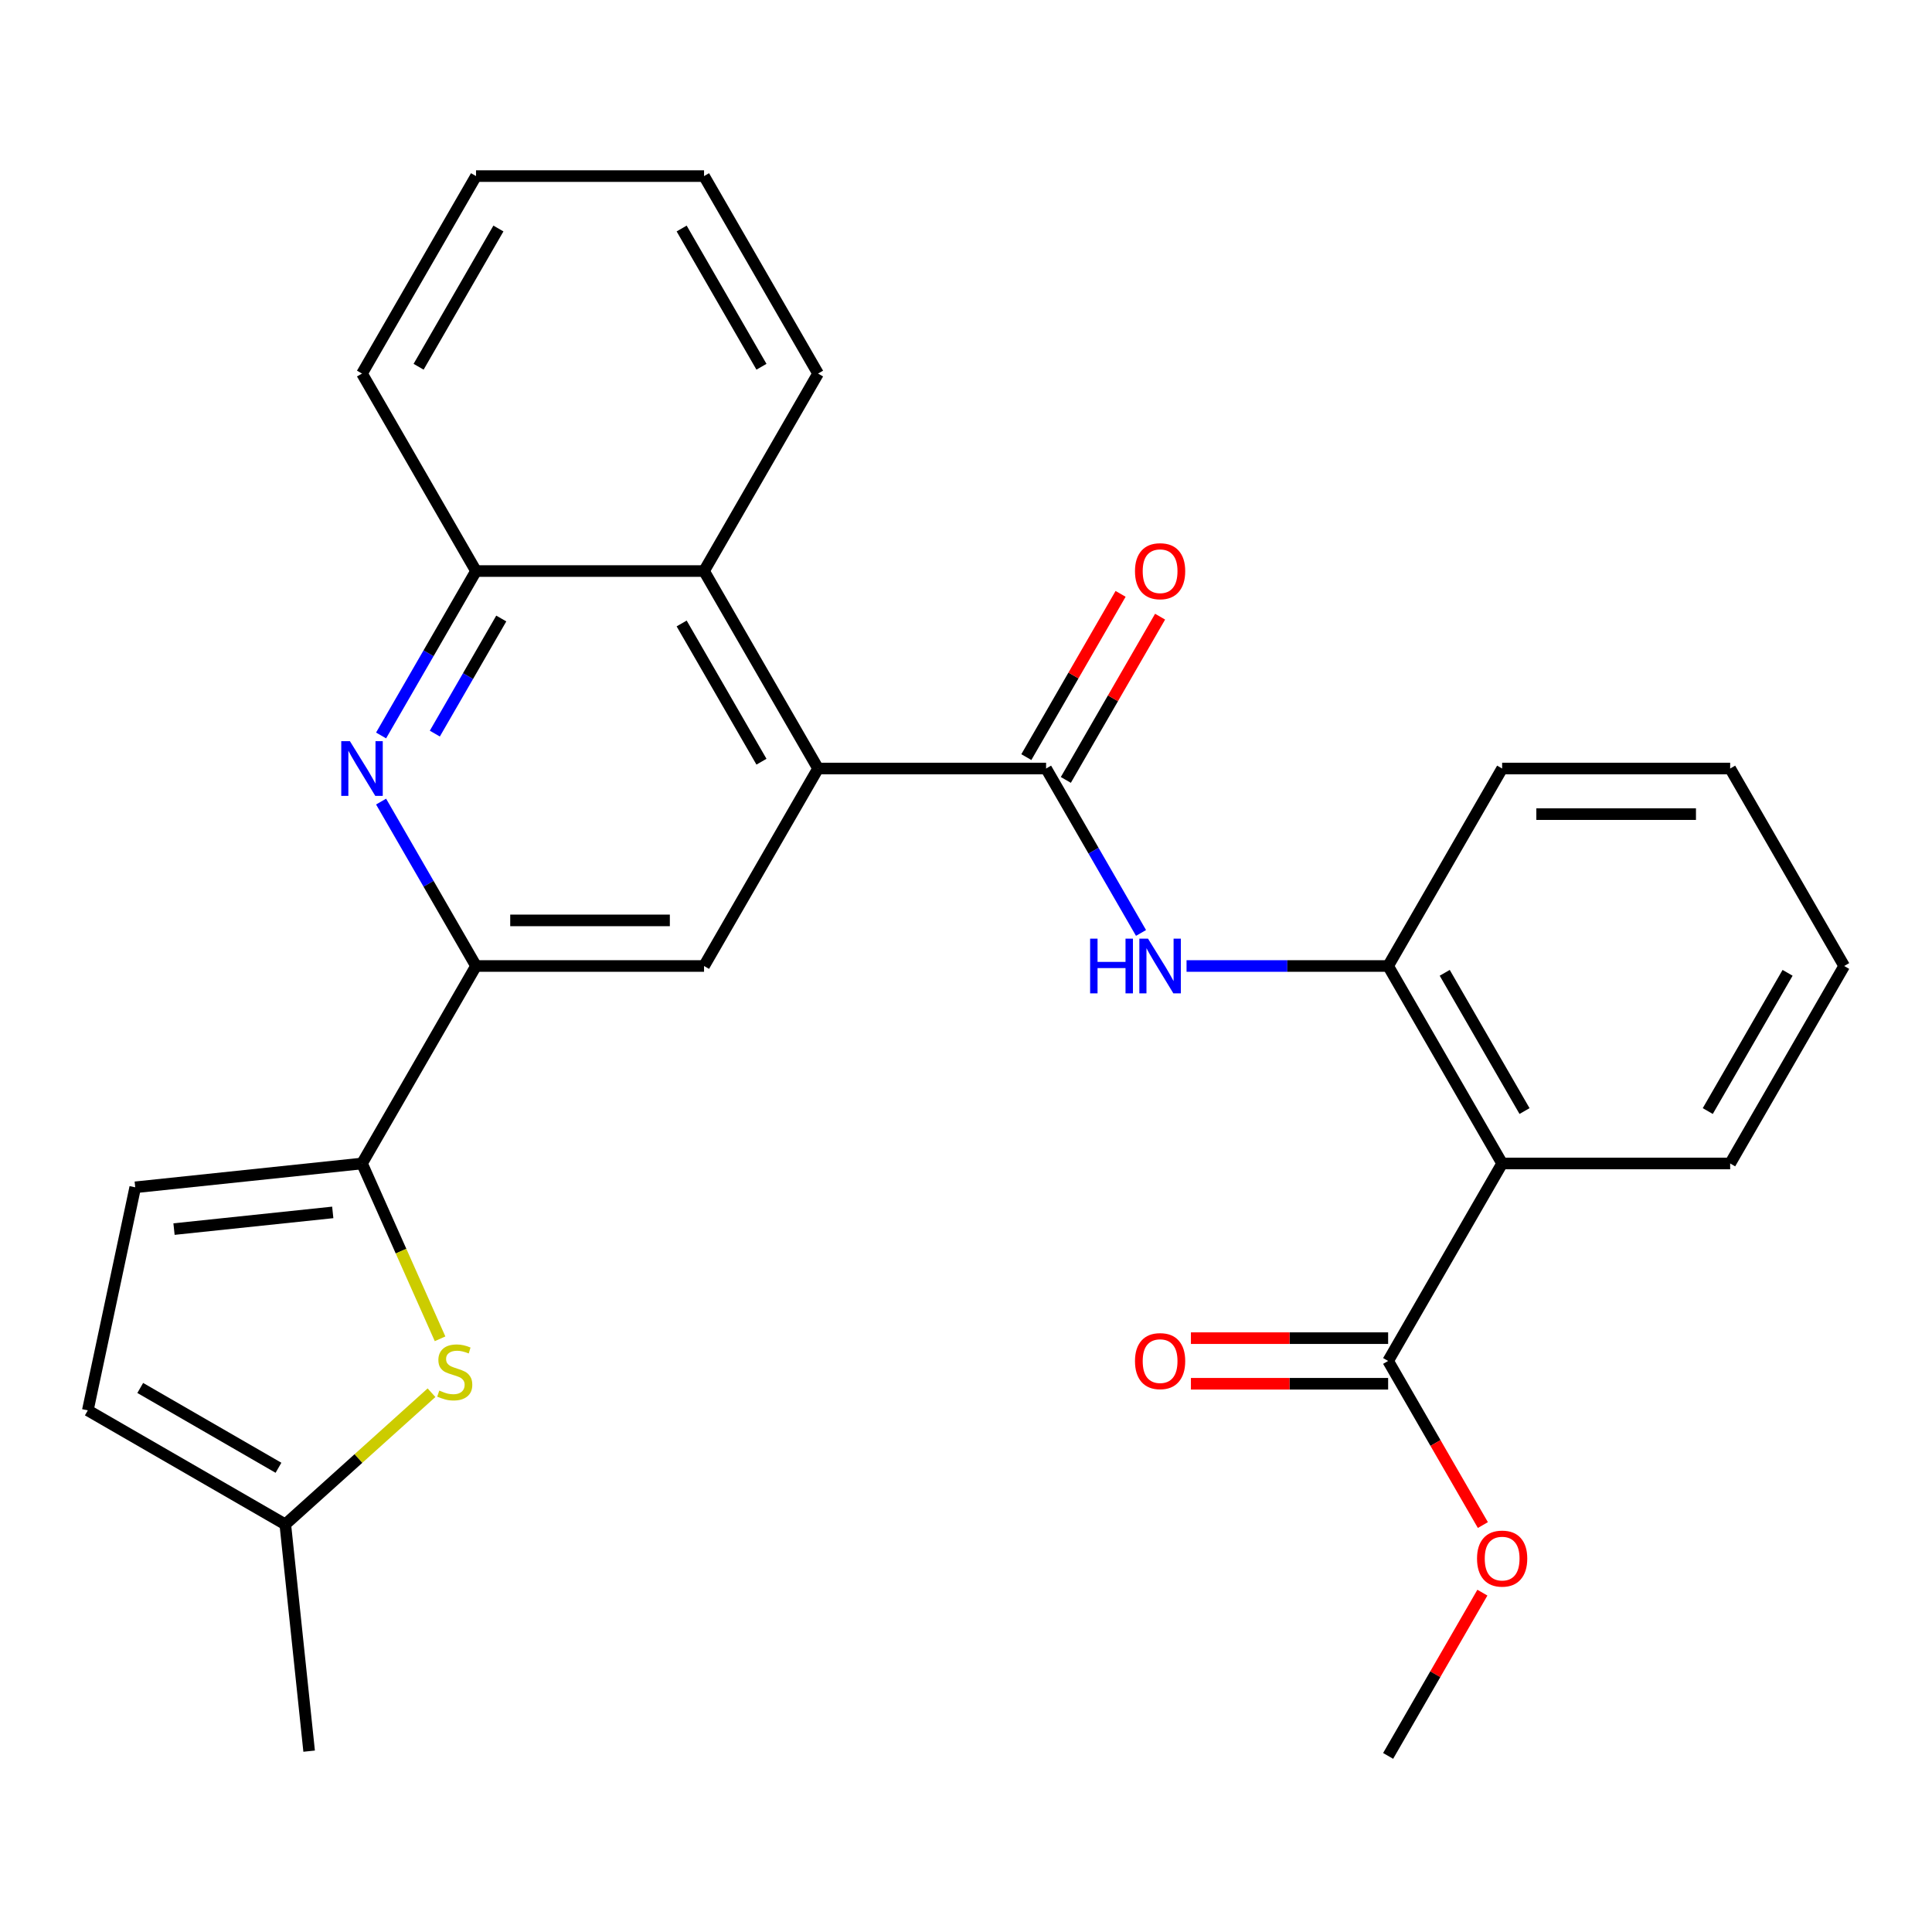 <?xml version='1.0' encoding='iso-8859-1'?>
<svg version='1.1' baseProfile='full'
              xmlns='http://www.w3.org/2000/svg'
                      xmlns:rdkit='http://www.rdkit.org/xml'
                      xmlns:xlink='http://www.w3.org/1999/xlink'
                  xml:space='preserve'
width='1000px' height='1000px' viewBox='0 0 1000 1000'>
<!-- END OF HEADER -->
<rect style='opacity:1.0;fill:#FFFFFF;stroke:none' width='1000' height='1000' x='0' y='0'> </rect>
<path class='bond-0' d='M 541.453,397.786 L 423.426,397.786' style='fill:none;fill-rule:evenodd;stroke:#000000;stroke-width:6px;stroke-linecap:butt;stroke-linejoin:miter;stroke-opacity:1' />
<path class='bond-6' d='M 541.453,397.786 L 566.02,440.338' style='fill:none;fill-rule:evenodd;stroke:#000000;stroke-width:6px;stroke-linecap:butt;stroke-linejoin:miter;stroke-opacity:1' />
<path class='bond-6' d='M 566.02,440.338 L 590.587,482.889' style='fill:none;fill-rule:evenodd;stroke:#0000FF;stroke-width:6px;stroke-linecap:butt;stroke-linejoin:miter;stroke-opacity:1' />
<path class='bond-15' d='M 551.674,403.687 L 576.068,361.436' style='fill:none;fill-rule:evenodd;stroke:#000000;stroke-width:6px;stroke-linecap:butt;stroke-linejoin:miter;stroke-opacity:1' />
<path class='bond-15' d='M 576.068,361.436 L 600.462,319.184' style='fill:none;fill-rule:evenodd;stroke:#FF0000;stroke-width:6px;stroke-linecap:butt;stroke-linejoin:miter;stroke-opacity:1' />
<path class='bond-15' d='M 531.231,391.885 L 555.625,349.633' style='fill:none;fill-rule:evenodd;stroke:#000000;stroke-width:6px;stroke-linecap:butt;stroke-linejoin:miter;stroke-opacity:1' />
<path class='bond-15' d='M 555.625,349.633 L 580.019,307.382' style='fill:none;fill-rule:evenodd;stroke:#FF0000;stroke-width:6px;stroke-linecap:butt;stroke-linejoin:miter;stroke-opacity:1' />
<path class='bond-7' d='M 423.426,397.786 L 364.413,500' style='fill:none;fill-rule:evenodd;stroke:#000000;stroke-width:6px;stroke-linecap:butt;stroke-linejoin:miter;stroke-opacity:1' />
<path class='bond-9' d='M 423.426,397.786 L 364.413,295.572' style='fill:none;fill-rule:evenodd;stroke:#000000;stroke-width:6px;stroke-linecap:butt;stroke-linejoin:miter;stroke-opacity:1' />
<path class='bond-9' d='M 394.132,394.257 L 352.822,322.707' style='fill:none;fill-rule:evenodd;stroke:#000000;stroke-width:6px;stroke-linecap:butt;stroke-linejoin:miter;stroke-opacity:1' />
<path class='bond-1' d='M 187.374,602.214 L 246.387,500' style='fill:none;fill-rule:evenodd;stroke:#000000;stroke-width:6px;stroke-linecap:butt;stroke-linejoin:miter;stroke-opacity:1' />
<path class='bond-5' d='M 187.374,602.214 L 207.576,647.59' style='fill:none;fill-rule:evenodd;stroke:#000000;stroke-width:6px;stroke-linecap:butt;stroke-linejoin:miter;stroke-opacity:1' />
<path class='bond-5' d='M 207.576,647.59 L 227.779,692.966' style='fill:none;fill-rule:evenodd;stroke:#CCCC00;stroke-width:6px;stroke-linecap:butt;stroke-linejoin:miter;stroke-opacity:1' />
<path class='bond-12' d='M 187.374,602.214 L 69.994,614.551' style='fill:none;fill-rule:evenodd;stroke:#000000;stroke-width:6px;stroke-linecap:butt;stroke-linejoin:miter;stroke-opacity:1' />
<path class='bond-12' d='M 172.234,627.54 L 90.068,636.176' style='fill:none;fill-rule:evenodd;stroke:#000000;stroke-width:6px;stroke-linecap:butt;stroke-linejoin:miter;stroke-opacity:1' />
<path class='bond-2' d='M 197.252,380.675 L 221.82,338.124' style='fill:none;fill-rule:evenodd;stroke:#0000FF;stroke-width:6px;stroke-linecap:butt;stroke-linejoin:miter;stroke-opacity:1' />
<path class='bond-2' d='M 221.82,338.124 L 246.387,295.572' style='fill:none;fill-rule:evenodd;stroke:#000000;stroke-width:6px;stroke-linecap:butt;stroke-linejoin:miter;stroke-opacity:1' />
<path class='bond-2' d='M 225.065,379.713 L 242.262,349.926' style='fill:none;fill-rule:evenodd;stroke:#0000FF;stroke-width:6px;stroke-linecap:butt;stroke-linejoin:miter;stroke-opacity:1' />
<path class='bond-2' d='M 242.262,349.926 L 259.459,320.14' style='fill:none;fill-rule:evenodd;stroke:#000000;stroke-width:6px;stroke-linecap:butt;stroke-linejoin:miter;stroke-opacity:1' />
<path class='bond-28' d='M 197.252,414.897 L 221.82,457.448' style='fill:none;fill-rule:evenodd;stroke:#0000FF;stroke-width:6px;stroke-linecap:butt;stroke-linejoin:miter;stroke-opacity:1' />
<path class='bond-28' d='M 221.82,457.448 L 246.387,500' style='fill:none;fill-rule:evenodd;stroke:#000000;stroke-width:6px;stroke-linecap:butt;stroke-linejoin:miter;stroke-opacity:1' />
<path class='bond-3' d='M 246.387,500 L 364.413,500' style='fill:none;fill-rule:evenodd;stroke:#000000;stroke-width:6px;stroke-linecap:butt;stroke-linejoin:miter;stroke-opacity:1' />
<path class='bond-3' d='M 264.091,476.395 L 346.709,476.395' style='fill:none;fill-rule:evenodd;stroke:#000000;stroke-width:6px;stroke-linecap:butt;stroke-linejoin:miter;stroke-opacity:1' />
<path class='bond-4' d='M 777.506,602.214 L 718.493,500' style='fill:none;fill-rule:evenodd;stroke:#000000;stroke-width:6px;stroke-linecap:butt;stroke-linejoin:miter;stroke-opacity:1' />
<path class='bond-4' d='M 789.097,575.079 L 747.787,503.529' style='fill:none;fill-rule:evenodd;stroke:#000000;stroke-width:6px;stroke-linecap:butt;stroke-linejoin:miter;stroke-opacity:1' />
<path class='bond-10' d='M 777.506,602.214 L 718.493,704.428' style='fill:none;fill-rule:evenodd;stroke:#000000;stroke-width:6px;stroke-linecap:butt;stroke-linejoin:miter;stroke-opacity:1' />
<path class='bond-18' d='M 777.506,602.214 L 895.532,602.214' style='fill:none;fill-rule:evenodd;stroke:#000000;stroke-width:6px;stroke-linecap:butt;stroke-linejoin:miter;stroke-opacity:1' />
<path class='bond-13' d='M 223.349,720.869 L 185.508,754.94' style='fill:none;fill-rule:evenodd;stroke:#CCCC00;stroke-width:6px;stroke-linecap:butt;stroke-linejoin:miter;stroke-opacity:1' />
<path class='bond-13' d='M 185.508,754.94 L 147.668,789.012' style='fill:none;fill-rule:evenodd;stroke:#000000;stroke-width:6px;stroke-linecap:butt;stroke-linejoin:miter;stroke-opacity:1' />
<path class='bond-8' d='M 614.157,500 L 666.325,500' style='fill:none;fill-rule:evenodd;stroke:#0000FF;stroke-width:6px;stroke-linecap:butt;stroke-linejoin:miter;stroke-opacity:1' />
<path class='bond-8' d='M 666.325,500 L 718.493,500' style='fill:none;fill-rule:evenodd;stroke:#000000;stroke-width:6px;stroke-linecap:butt;stroke-linejoin:miter;stroke-opacity:1' />
<path class='bond-19' d='M 718.493,500 L 777.506,397.786' style='fill:none;fill-rule:evenodd;stroke:#000000;stroke-width:6px;stroke-linecap:butt;stroke-linejoin:miter;stroke-opacity:1' />
<path class='bond-11' d='M 364.413,295.572 L 246.387,295.572' style='fill:none;fill-rule:evenodd;stroke:#000000;stroke-width:6px;stroke-linecap:butt;stroke-linejoin:miter;stroke-opacity:1' />
<path class='bond-20' d='M 364.413,295.572 L 423.426,193.358' style='fill:none;fill-rule:evenodd;stroke:#000000;stroke-width:6px;stroke-linecap:butt;stroke-linejoin:miter;stroke-opacity:1' />
<path class='bond-16' d='M 718.493,692.625 L 667.455,692.625' style='fill:none;fill-rule:evenodd;stroke:#000000;stroke-width:6px;stroke-linecap:butt;stroke-linejoin:miter;stroke-opacity:1' />
<path class='bond-16' d='M 667.455,692.625 L 616.417,692.625' style='fill:none;fill-rule:evenodd;stroke:#FF0000;stroke-width:6px;stroke-linecap:butt;stroke-linejoin:miter;stroke-opacity:1' />
<path class='bond-16' d='M 718.493,716.23 L 667.455,716.23' style='fill:none;fill-rule:evenodd;stroke:#000000;stroke-width:6px;stroke-linecap:butt;stroke-linejoin:miter;stroke-opacity:1' />
<path class='bond-16' d='M 667.455,716.23 L 616.417,716.23' style='fill:none;fill-rule:evenodd;stroke:#FF0000;stroke-width:6px;stroke-linecap:butt;stroke-linejoin:miter;stroke-opacity:1' />
<path class='bond-17' d='M 718.493,704.428 L 743.014,746.899' style='fill:none;fill-rule:evenodd;stroke:#000000;stroke-width:6px;stroke-linecap:butt;stroke-linejoin:miter;stroke-opacity:1' />
<path class='bond-17' d='M 743.014,746.899 L 767.535,789.371' style='fill:none;fill-rule:evenodd;stroke:#FF0000;stroke-width:6px;stroke-linecap:butt;stroke-linejoin:miter;stroke-opacity:1' />
<path class='bond-21' d='M 246.387,295.572 L 187.374,193.358' style='fill:none;fill-rule:evenodd;stroke:#000000;stroke-width:6px;stroke-linecap:butt;stroke-linejoin:miter;stroke-opacity:1' />
<path class='bond-14' d='M 69.994,614.551 L 45.455,729.998' style='fill:none;fill-rule:evenodd;stroke:#000000;stroke-width:6px;stroke-linecap:butt;stroke-linejoin:miter;stroke-opacity:1' />
<path class='bond-22' d='M 147.668,789.012 L 160.006,906.391' style='fill:none;fill-rule:evenodd;stroke:#000000;stroke-width:6px;stroke-linecap:butt;stroke-linejoin:miter;stroke-opacity:1' />
<path class='bond-31' d='M 147.668,789.012 L 45.455,729.998' style='fill:none;fill-rule:evenodd;stroke:#000000;stroke-width:6px;stroke-linecap:butt;stroke-linejoin:miter;stroke-opacity:1' />
<path class='bond-31' d='M 144.139,759.717 L 72.589,718.408' style='fill:none;fill-rule:evenodd;stroke:#000000;stroke-width:6px;stroke-linecap:butt;stroke-linejoin:miter;stroke-opacity:1' />
<path class='bond-23' d='M 767.281,824.352 L 742.887,866.604' style='fill:none;fill-rule:evenodd;stroke:#FF0000;stroke-width:6px;stroke-linecap:butt;stroke-linejoin:miter;stroke-opacity:1' />
<path class='bond-23' d='M 742.887,866.604 L 718.493,908.856' style='fill:none;fill-rule:evenodd;stroke:#000000;stroke-width:6px;stroke-linecap:butt;stroke-linejoin:miter;stroke-opacity:1' />
<path class='bond-29' d='M 895.532,602.214 L 954.545,500' style='fill:none;fill-rule:evenodd;stroke:#000000;stroke-width:6px;stroke-linecap:butt;stroke-linejoin:miter;stroke-opacity:1' />
<path class='bond-29' d='M 883.941,575.079 L 925.251,503.529' style='fill:none;fill-rule:evenodd;stroke:#000000;stroke-width:6px;stroke-linecap:butt;stroke-linejoin:miter;stroke-opacity:1' />
<path class='bond-25' d='M 777.506,397.786 L 895.532,397.786' style='fill:none;fill-rule:evenodd;stroke:#000000;stroke-width:6px;stroke-linecap:butt;stroke-linejoin:miter;stroke-opacity:1' />
<path class='bond-25' d='M 795.21,421.391 L 877.828,421.391' style='fill:none;fill-rule:evenodd;stroke:#000000;stroke-width:6px;stroke-linecap:butt;stroke-linejoin:miter;stroke-opacity:1' />
<path class='bond-26' d='M 423.426,193.358 L 364.413,91.144' style='fill:none;fill-rule:evenodd;stroke:#000000;stroke-width:6px;stroke-linecap:butt;stroke-linejoin:miter;stroke-opacity:1' />
<path class='bond-26' d='M 394.132,189.829 L 352.822,118.279' style='fill:none;fill-rule:evenodd;stroke:#000000;stroke-width:6px;stroke-linecap:butt;stroke-linejoin:miter;stroke-opacity:1' />
<path class='bond-30' d='M 187.374,193.358 L 246.387,91.144' style='fill:none;fill-rule:evenodd;stroke:#000000;stroke-width:6px;stroke-linecap:butt;stroke-linejoin:miter;stroke-opacity:1' />
<path class='bond-30' d='M 216.668,189.829 L 257.978,118.279' style='fill:none;fill-rule:evenodd;stroke:#000000;stroke-width:6px;stroke-linecap:butt;stroke-linejoin:miter;stroke-opacity:1' />
<path class='bond-24' d='M 954.545,500 L 895.532,397.786' style='fill:none;fill-rule:evenodd;stroke:#000000;stroke-width:6px;stroke-linecap:butt;stroke-linejoin:miter;stroke-opacity:1' />
<path class='bond-27' d='M 364.413,91.144 L 246.387,91.144' style='fill:none;fill-rule:evenodd;stroke:#000000;stroke-width:6px;stroke-linecap:butt;stroke-linejoin:miter;stroke-opacity:1' />
<path  class='atom-3' d='M 181.114 383.626
L 190.394 398.626
Q 191.314 400.106, 192.794 402.786
Q 194.274 405.466, 194.354 405.626
L 194.354 383.626
L 198.114 383.626
L 198.114 411.946
L 194.234 411.946
L 184.274 395.546
Q 183.114 393.626, 181.874 391.426
Q 180.674 389.226, 180.314 388.546
L 180.314 411.946
L 176.634 411.946
L 176.634 383.626
L 181.114 383.626
' fill='#0000FF'/>
<path  class='atom-6' d='M 227.379 719.756
Q 227.699 719.876, 229.019 720.436
Q 230.339 720.996, 231.779 721.356
Q 233.259 721.676, 234.699 721.676
Q 237.379 721.676, 238.939 720.396
Q 240.499 719.076, 240.499 716.796
Q 240.499 715.236, 239.699 714.276
Q 238.939 713.316, 237.739 712.796
Q 236.539 712.276, 234.539 711.676
Q 232.019 710.916, 230.499 710.196
Q 229.019 709.476, 227.939 707.956
Q 226.899 706.436, 226.899 703.876
Q 226.899 700.316, 229.299 698.116
Q 231.739 695.916, 236.539 695.916
Q 239.819 695.916, 243.539 697.476
L 242.619 700.556
Q 239.219 699.156, 236.659 699.156
Q 233.899 699.156, 232.379 700.316
Q 230.859 701.436, 230.899 703.396
Q 230.899 704.916, 231.659 705.836
Q 232.459 706.756, 233.579 707.276
Q 234.739 707.796, 236.659 708.396
Q 239.219 709.196, 240.739 709.996
Q 242.259 710.796, 243.339 712.436
Q 244.459 714.036, 244.459 716.796
Q 244.459 720.716, 241.819 722.836
Q 239.219 724.916, 234.859 724.916
Q 232.339 724.916, 230.419 724.356
Q 228.539 723.836, 226.299 722.916
L 227.379 719.756
' fill='#CCCC00'/>
<path  class='atom-7' d='M 564.246 485.84
L 568.086 485.84
L 568.086 497.88
L 582.566 497.88
L 582.566 485.84
L 586.406 485.84
L 586.406 514.16
L 582.566 514.16
L 582.566 501.08
L 568.086 501.08
L 568.086 514.16
L 564.246 514.16
L 564.246 485.84
' fill='#0000FF'/>
<path  class='atom-7' d='M 594.206 485.84
L 603.486 500.84
Q 604.406 502.32, 605.886 505
Q 607.366 507.68, 607.446 507.84
L 607.446 485.84
L 611.206 485.84
L 611.206 514.16
L 607.326 514.16
L 597.366 497.76
Q 596.206 495.84, 594.966 493.64
Q 593.766 491.44, 593.406 490.76
L 593.406 514.16
L 589.726 514.16
L 589.726 485.84
L 594.206 485.84
' fill='#0000FF'/>
<path  class='atom-16' d='M 587.466 295.652
Q 587.466 288.852, 590.826 285.052
Q 594.186 281.252, 600.466 281.252
Q 606.746 281.252, 610.106 285.052
Q 613.466 288.852, 613.466 295.652
Q 613.466 302.532, 610.066 306.452
Q 606.666 310.332, 600.466 310.332
Q 594.226 310.332, 590.826 306.452
Q 587.466 302.572, 587.466 295.652
M 600.466 307.132
Q 604.786 307.132, 607.106 304.252
Q 609.466 301.332, 609.466 295.652
Q 609.466 290.092, 607.106 287.292
Q 604.786 284.452, 600.466 284.452
Q 596.146 284.452, 593.786 287.252
Q 591.466 290.052, 591.466 295.652
Q 591.466 301.372, 593.786 304.252
Q 596.146 307.132, 600.466 307.132
' fill='#FF0000'/>
<path  class='atom-17' d='M 587.466 704.508
Q 587.466 697.708, 590.826 693.908
Q 594.186 690.108, 600.466 690.108
Q 606.746 690.108, 610.106 693.908
Q 613.466 697.708, 613.466 704.508
Q 613.466 711.388, 610.066 715.308
Q 606.666 719.188, 600.466 719.188
Q 594.226 719.188, 590.826 715.308
Q 587.466 711.428, 587.466 704.508
M 600.466 715.988
Q 604.786 715.988, 607.106 713.108
Q 609.466 710.188, 609.466 704.508
Q 609.466 698.948, 607.106 696.148
Q 604.786 693.308, 600.466 693.308
Q 596.146 693.308, 593.786 696.108
Q 591.466 698.908, 591.466 704.508
Q 591.466 710.228, 593.786 713.108
Q 596.146 715.988, 600.466 715.988
' fill='#FF0000'/>
<path  class='atom-18' d='M 764.506 806.722
Q 764.506 799.922, 767.866 796.122
Q 771.226 792.322, 777.506 792.322
Q 783.786 792.322, 787.146 796.122
Q 790.506 799.922, 790.506 806.722
Q 790.506 813.602, 787.106 817.522
Q 783.706 821.402, 777.506 821.402
Q 771.266 821.402, 767.866 817.522
Q 764.506 813.642, 764.506 806.722
M 777.506 818.202
Q 781.826 818.202, 784.146 815.322
Q 786.506 812.402, 786.506 806.722
Q 786.506 801.162, 784.146 798.362
Q 781.826 795.522, 777.506 795.522
Q 773.186 795.522, 770.826 798.322
Q 768.506 801.122, 768.506 806.722
Q 768.506 812.442, 770.826 815.322
Q 773.186 818.202, 777.506 818.202
' fill='#FF0000'/>
</svg>
